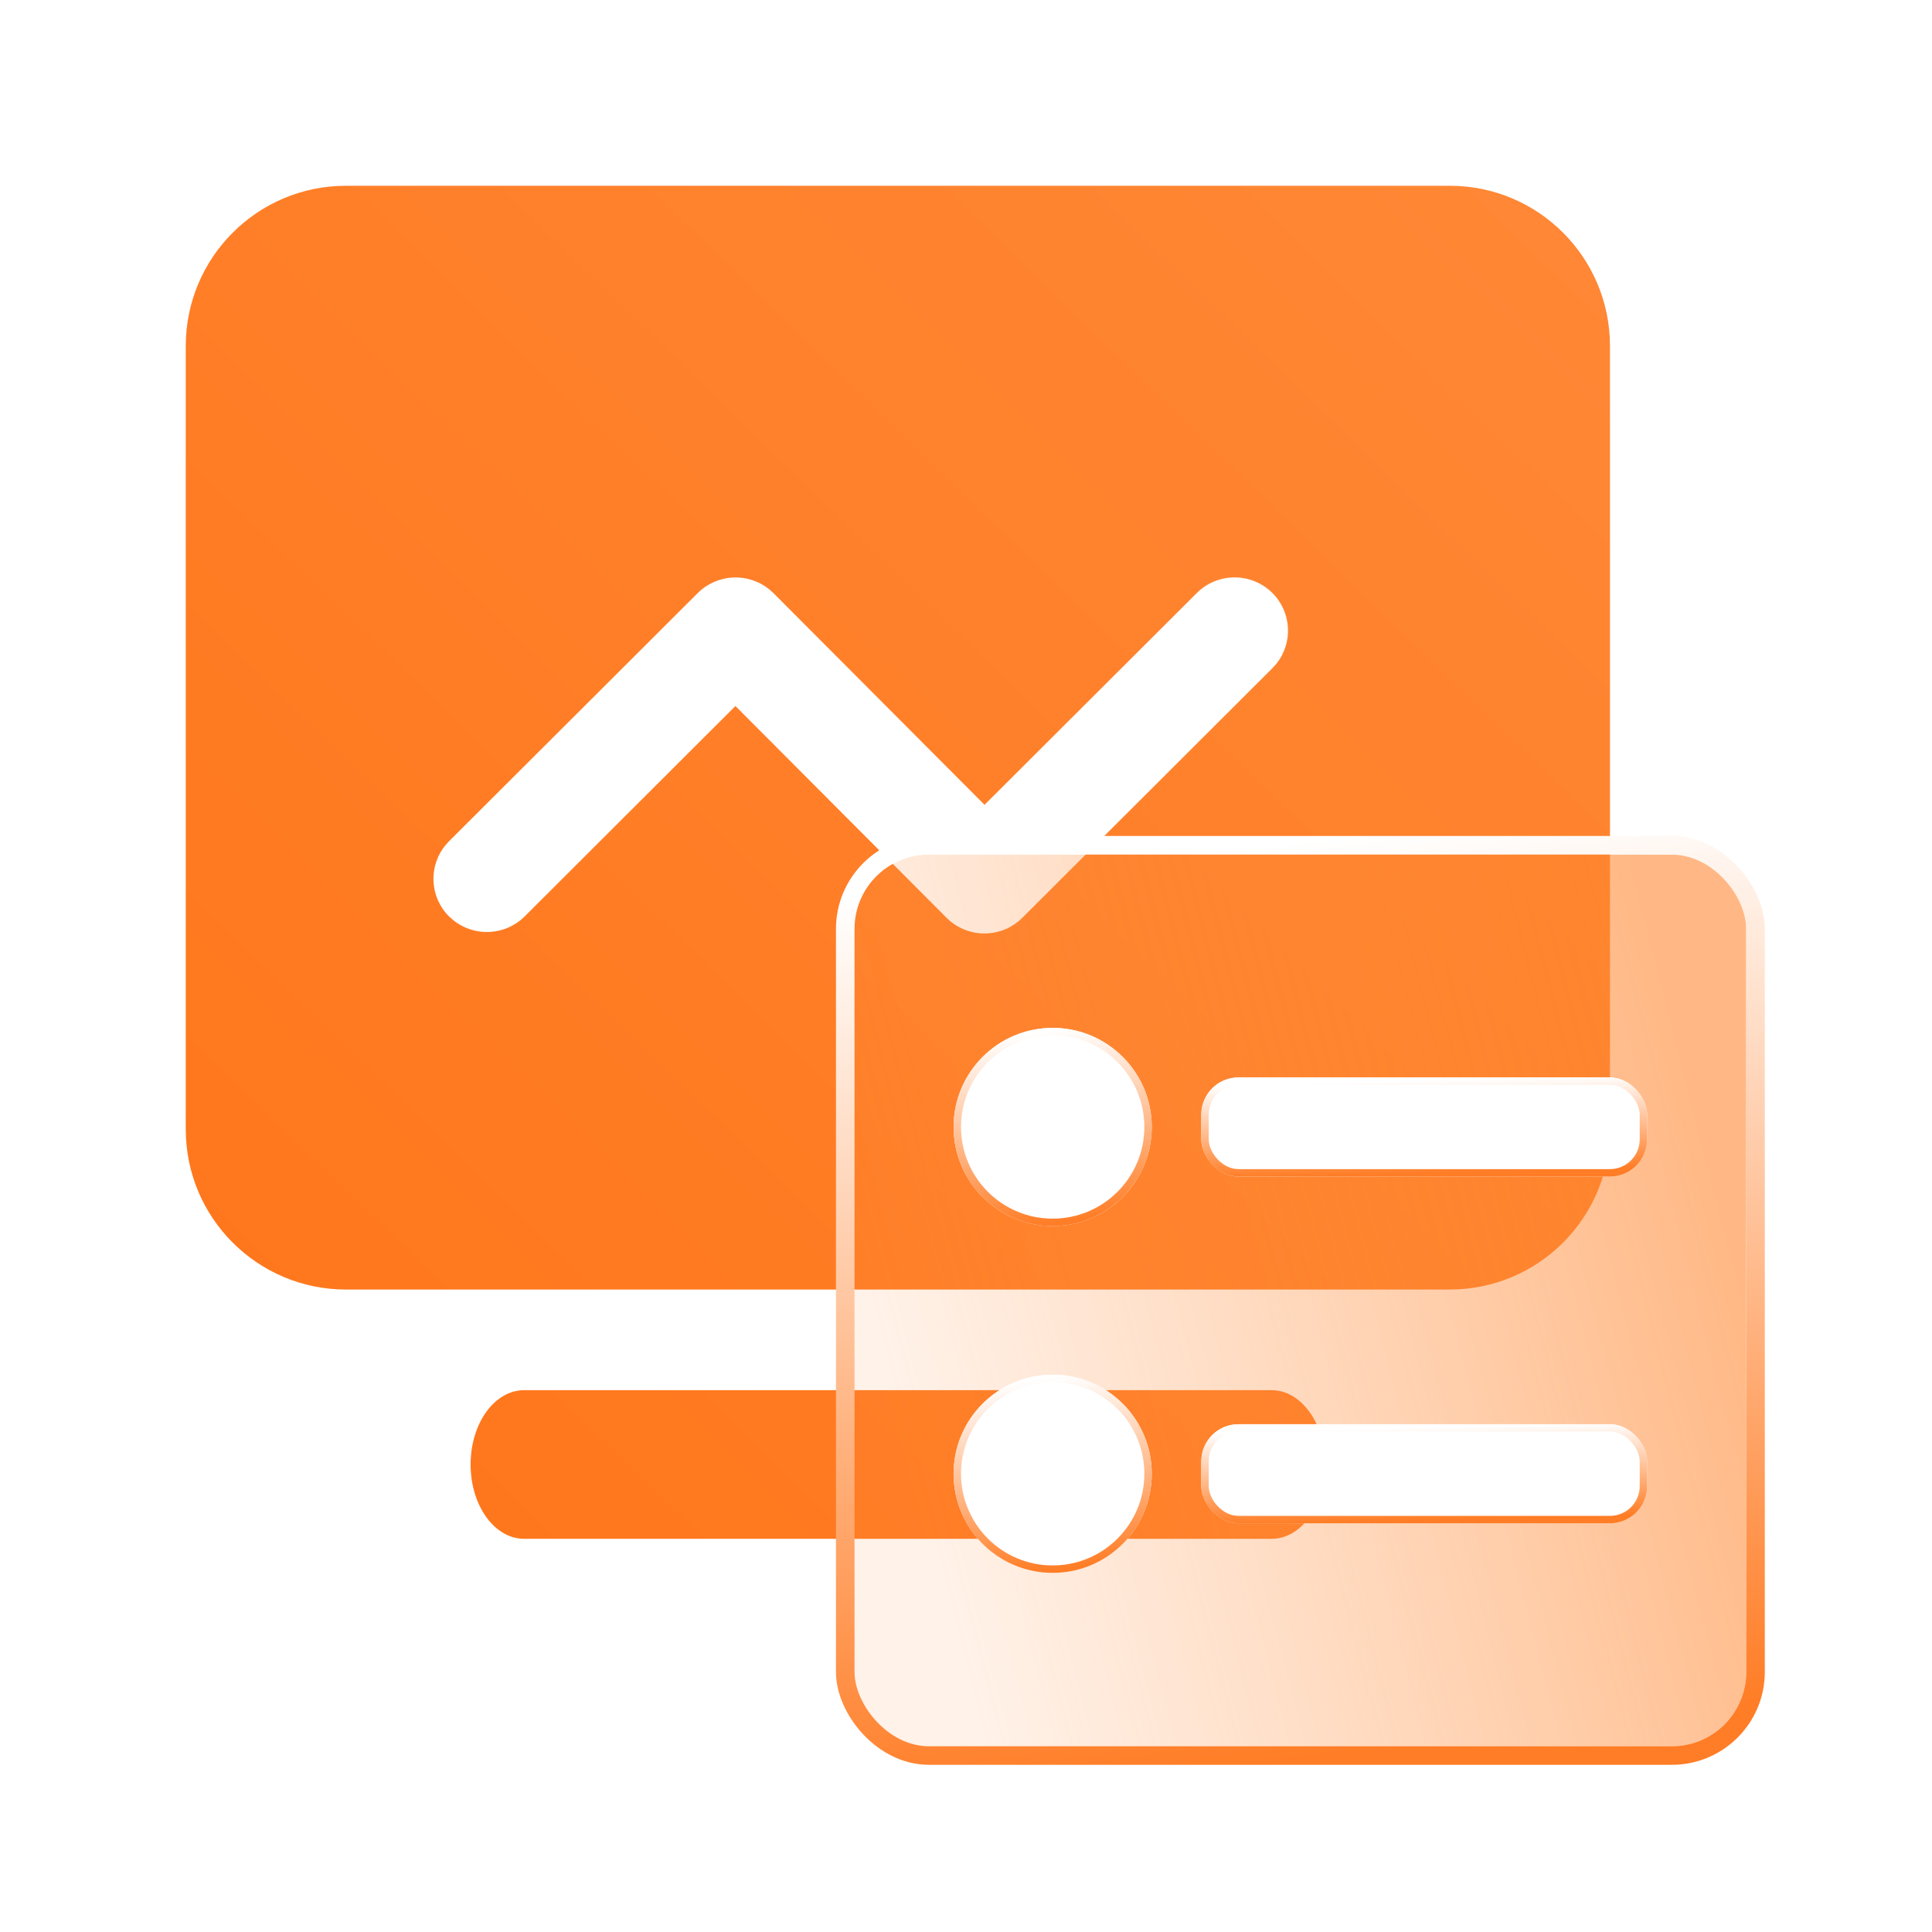 <svg xmlns="http://www.w3.org/2000/svg" xmlns:xlink="http://www.w3.org/1999/xlink" fill="none" version="1.1" width="52" height="52" viewBox="0 0 52 52"><defs><linearGradient x1="1" y1="0" x2="0" y2="1" id="master_svg0_20_12228"><stop offset="0%" stop-color="#FF8836" stop-opacity="1"/><stop offset="100%" stop-color="#FF7519" stop-opacity="1"/></linearGradient><filter id="master_svg1_2027_37949" filterUnits="objectBoundingBox" color-interpolation-filters="sRGB" x="-16" y="-14" width="56" height="56"><feFlood flood-opacity="0" result="BackgroundImageFix"/><feColorMatrix in="SourceAlpha" type="matrix" values="0 0 0 0 0 0 0 0 0 0 0 0 0 0 0 0 0 0 127 0"/><feOffset dy="2" dx="0"/><feGaussianBlur stdDeviation="4"/><feColorMatrix type="matrix" values="0 0 0 0 0 0 0 0 0 0.172 0 0 0 0 1 0 0 0 0.1 0"/><feBlend mode="normal" in2="BackgroundImageFix" result="effect1_dropShadow"/><feBlend mode="normal" in="SourceGraphic" in2="effect1_dropShadow" result="shape"/><feColorMatrix in="SourceAlpha" type="matrix" result="hardAlpha" values="0 0 0 0 0 0 0 0 0 0 0 0 0 0 0 0 0 0 127 0"/><feOffset dy="0.5" dx="0.5"/><feGaussianBlur stdDeviation="0.5"/><feComposite in2="hardAlpha" operator="arithmetic" k2="-1" k3="1"/><feColorMatrix type="matrix" values="0 0 0 0 0 0 0 0 0 0.013 0 0 0 0 0.778 0 0 0 0.135 0"/><feBlend mode="normal" in2="shape" result="effect2_innerShadow"/><feColorMatrix in="SourceAlpha" type="matrix" result="hardAlpha" values="0 0 0 0 0 0 0 0 0 0 0 0 0 0 0 0 0 0 127 0"/><feOffset dy="-0.5" dx="-0.5"/><feGaussianBlur stdDeviation="0.5"/><feComposite in2="hardAlpha" operator="arithmetic" k2="-1" k3="1"/><feColorMatrix type="matrix" values="0 0 0 0 1 0 0 0 0 1 0 0 0 0 1 0 0 0 0.5 0"/><feBlend mode="normal" in2="effect2_innerShadow" result="effect3_innerShadow"/><feGaussianBlur in="BackgroundImage" stdDeviation="2.72"/><feComposite in2="SourceAlpha" operator="in" result="effect4_foregroundBlur"/><feBlend mode="normal" in="SourceGraphic" in2="effect4_foregroundBlur" result="shape"/></filter><linearGradient x1="1" y1="0.5" x2="0.065" y2="0.74" id="master_svg2_1420_49671"><stop offset="0%" stop-color="#FF852D" stop-opacity="0.58"/><stop offset="100%" stop-color="#FF964A" stop-opacity="0.12"/></linearGradient><linearGradient x1="0.566" y1="1" x2="0.439" y2="0" id="master_svg3_315_35419"><stop offset="0%" stop-color="#FF7D26" stop-opacity="1"/><stop offset="100%" stop-color="#FFFFFF" stop-opacity="1"/></linearGradient><filter id="master_svg4_2027_37947" filterUnits="objectBoundingBox" color-interpolation-filters="sRGB" x="-8" y="-6" width="21.333" height="21.333"><feFlood flood-opacity="0" result="BackgroundImageFix"/><feColorMatrix in="SourceAlpha" type="matrix" values="0 0 0 0 0 0 0 0 0 0 0 0 0 0 0 0 0 0 127 0"/><feOffset dy="2" dx="0"/><feGaussianBlur stdDeviation="2"/><feColorMatrix type="matrix" values="0 0 0 0 1 0 0 0 0 0.522 0 0 0 0 0.192 0 0 0 0.5 0"/><feBlend mode="normal" in2="BackgroundImageFix" result="effect1_dropShadow"/><feBlend mode="normal" in="SourceGraphic" in2="effect1_dropShadow" result="shape"/></filter><linearGradient x1="0.566" y1="1" x2="0.439" y2="0" id="master_svg5_315_35419"><stop offset="0%" stop-color="#FF7D26" stop-opacity="1"/><stop offset="100%" stop-color="#FFFFFF" stop-opacity="1"/></linearGradient><filter id="master_svg6_2027_37948" filterUnits="objectBoundingBox" color-interpolation-filters="sRGB" x="-8" y="-6" width="21.333" height="21.333"><feFlood flood-opacity="0" result="BackgroundImageFix"/><feColorMatrix in="SourceAlpha" type="matrix" values="0 0 0 0 0 0 0 0 0 0 0 0 0 0 0 0 0 0 127 0"/><feOffset dy="2" dx="0"/><feGaussianBlur stdDeviation="2"/><feColorMatrix type="matrix" values="0 0 0 0 1 0 0 0 0 0.522 0 0 0 0 0.192 0 0 0 0.5 0"/><feBlend mode="normal" in2="BackgroundImageFix" result="effect1_dropShadow"/><feBlend mode="normal" in="SourceGraphic" in2="effect1_dropShadow" result="shape"/></filter><linearGradient x1="0.566" y1="1" x2="0.439" y2="0" id="master_svg7_315_35419"><stop offset="0%" stop-color="#FF7D26" stop-opacity="1"/><stop offset="100%" stop-color="#FFFFFF" stop-opacity="1"/></linearGradient><filter id="master_svg8_2027_37946" filterUnits="objectBoundingBox" color-interpolation-filters="sRGB" x="-8" y="-6" width="28" height="18.667"><feFlood flood-opacity="0" result="BackgroundImageFix"/><feColorMatrix in="SourceAlpha" type="matrix" values="0 0 0 0 0 0 0 0 0 0 0 0 0 0 0 0 0 0 127 0"/><feOffset dy="2" dx="0"/><feGaussianBlur stdDeviation="2"/><feColorMatrix type="matrix" values="0 0 0 0 1 0 0 0 0 0.522 0 0 0 0 0.192 0 0 0 0.5 0"/><feBlend mode="normal" in2="BackgroundImageFix" result="effect1_dropShadow"/><feBlend mode="normal" in="SourceGraphic" in2="effect1_dropShadow" result="shape"/></filter><linearGradient x1="0.566" y1="1" x2="0.439" y2="0" id="master_svg9_315_35419"><stop offset="0%" stop-color="#FF7D26" stop-opacity="1"/><stop offset="100%" stop-color="#FFFFFF" stop-opacity="1"/></linearGradient><filter id="master_svga_2027_37945" filterUnits="objectBoundingBox" color-interpolation-filters="sRGB" x="-8" y="-6" width="28" height="18.667"><feFlood flood-opacity="0" result="BackgroundImageFix"/><feColorMatrix in="SourceAlpha" type="matrix" values="0 0 0 0 0 0 0 0 0 0 0 0 0 0 0 0 0 0 127 0"/><feOffset dy="2" dx="0"/><feGaussianBlur stdDeviation="2"/><feColorMatrix type="matrix" values="0 0 0 0 1 0 0 0 0 0.522 0 0 0 0 0.192 0 0 0 0.5 0"/><feBlend mode="normal" in2="BackgroundImageFix" result="effect1_dropShadow"/><feBlend mode="normal" in="SourceGraphic" in2="effect1_dropShadow" result="shape"/></filter><linearGradient x1="0.566" y1="1" x2="0.439" y2="0" id="master_svgb_315_35419"><stop offset="0%" stop-color="#FF7D26" stop-opacity="1"/><stop offset="100%" stop-color="#FFFFFF" stop-opacity="1"/></linearGradient></defs><g><g></g><g><g><path d="M43.333,9.312C43.333,6.931,41.403,5,39.021,5L9.312,5C6.931,5,5,6.931,5,9.312L5,30.396C5,32.778,6.931,34.708,9.312,34.708L39.021,34.708C41.403,34.708,43.333,32.778,43.333,30.396L43.333,9.312ZM35.666,39.417C35.666,38.312,35.023,37.417,34.229,37.417L14.104,37.417C13.31,37.417,12.666,38.312,12.666,39.417C12.666,40.521,13.31,41.417,14.104,41.417L34.229,41.417C35.023,41.417,35.666,40.521,35.666,39.417Z" fill-rule="evenodd" fill="url(#master_svg0_20_12228)" fill-opacity="1"/></g><g><path d="M34.245,15.959C33.682,15.401,32.773,15.402,32.211,15.962L26.499,21.662L20.819,15.965L20.709,15.866C20.137,15.4,19.304,15.441,18.78,15.962L12.086,22.642L11.988,22.751C11.523,23.321,11.566,24.15,12.088,24.668L12.199,24.766C12.764,25.224,13.596,25.189,14.122,24.665L19.794,19.003L25.475,24.701L25.584,24.8C26.149,25.263,26.986,25.231,27.514,24.704L34.247,17.984L34.346,17.875C34.81,17.306,34.766,16.477,34.245,15.959L34.245,15.959Z" fill-rule="evenodd" fill="#FFFFFF" fill-opacity="1"/></g><g><g filter="url(#master_svg1_2027_37949)"><rect x="23" y="21" width="24" height="24" rx="2" fill="url(#master_svg2_1420_49671)" fill-opacity="1" style="mix-blend-mode:lighten"/><rect x="22.75" y="20.75" width="24.5" height="24.5" rx="2.25" stroke="url(#master_svg3_315_35419)" fill-opacity="0" fill="none" stroke-width="0.5"/></g><g filter="url(#master_svg4_2027_37947)"><ellipse cx="28.333" cy="28.333" rx="2.667" ry="2.667" fill="#FFFFFF" fill-opacity="1"/><ellipse cx="28.333" cy="28.333" rx="2.567" ry="2.567" stroke="url(#master_svg5_315_35419)" fill-opacity="0" fill="none" stroke-width="0.2"/></g><g filter="url(#master_svg6_2027_37948)"><ellipse cx="28.333" cy="37.667" rx="2.667" ry="2.667" fill="#FFFFFF" fill-opacity="1"/><ellipse cx="28.333" cy="37.667" rx="2.567" ry="2.567" stroke="url(#master_svg7_315_35419)" fill-opacity="0" fill="none" stroke-width="0.2"/></g><g filter="url(#master_svg8_2027_37946)"><rect x="32.333" y="27" width="12" height="2.667" rx="1" fill="#FFFFFF" fill-opacity="1"/><rect x="32.433" y="27.1" width="11.8" height="2.467" rx="0.9" stroke="url(#master_svg9_315_35419)" fill-opacity="0" fill="none" stroke-width="0.2"/></g><g filter="url(#master_svga_2027_37945)"><rect x="32.333" y="36.333" width="12" height="2.667" rx="1" fill="#FFFFFF" fill-opacity="1"/><rect x="32.433" y="36.433" width="11.8" height="2.467" rx="0.9" stroke="url(#master_svgb_315_35419)" fill-opacity="0" fill="none" stroke-width="0.2"/></g></g></g></g></svg>